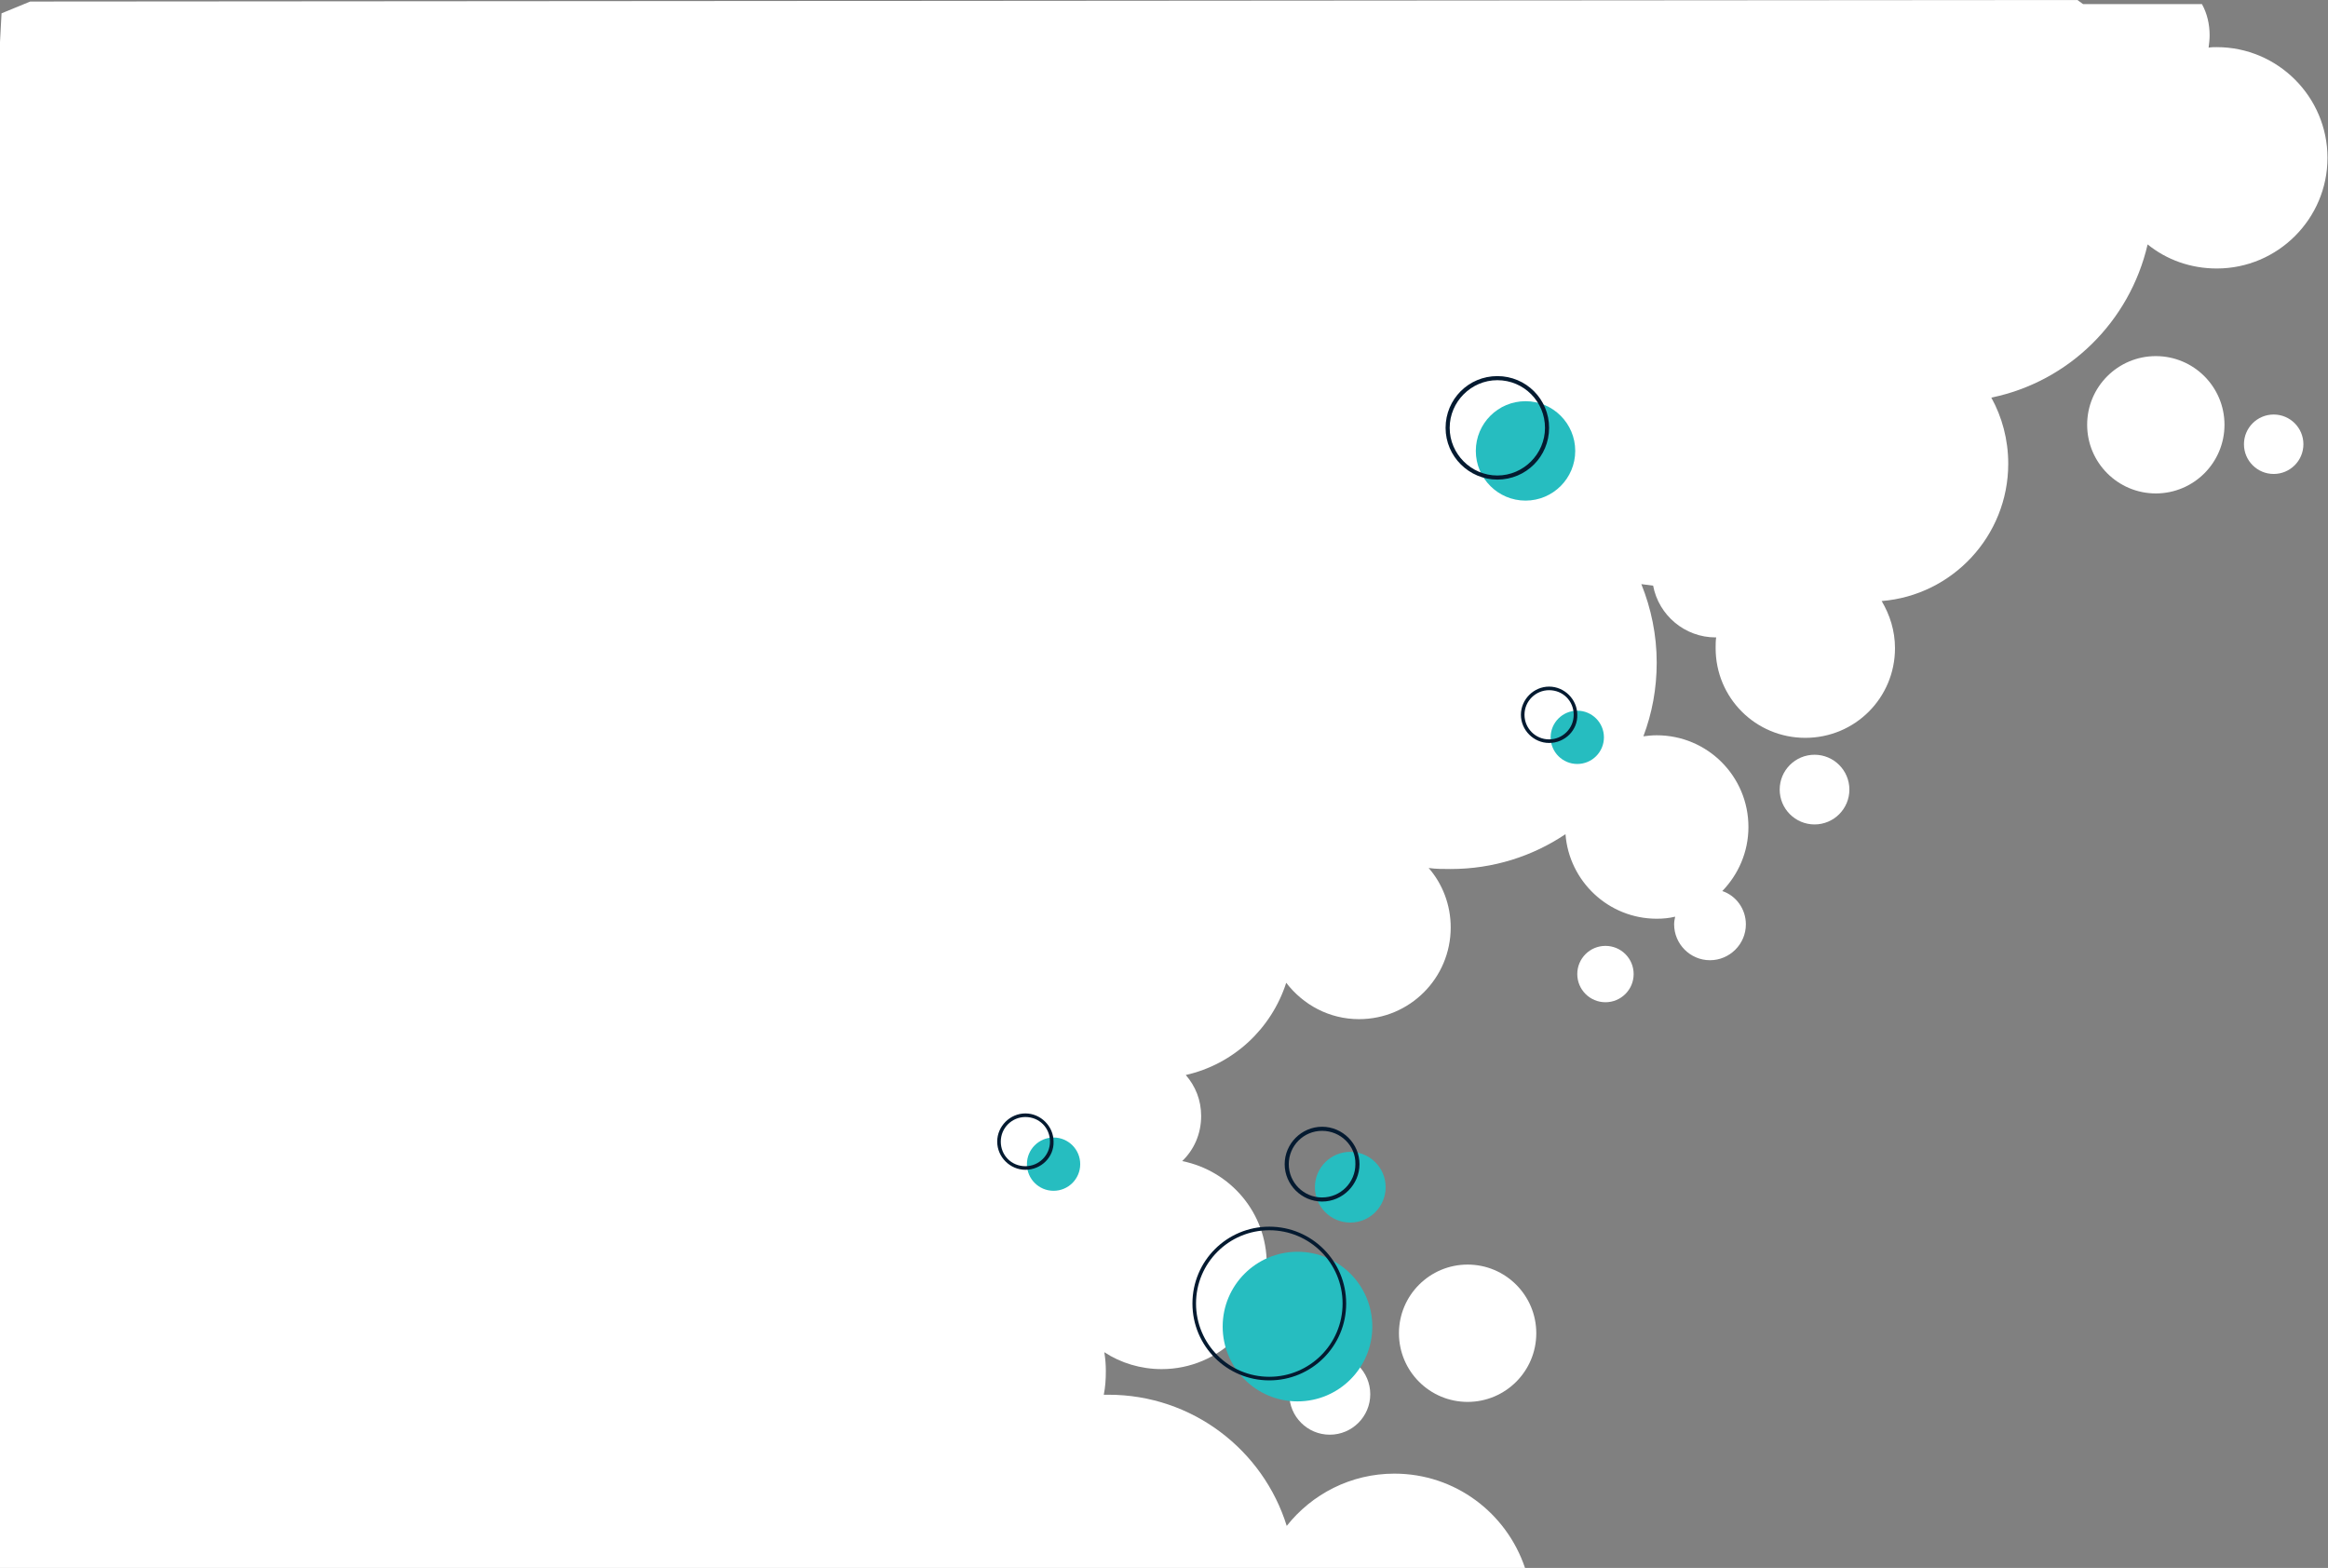 <?xml version="1.0" encoding="UTF-8"?> <!-- Generator: Adobe Illustrator 19.2.1, SVG Export Plug-In . SVG Version: 6.00 Build 0) --> <svg xmlns="http://www.w3.org/2000/svg" xmlns:xlink="http://www.w3.org/1999/xlink" id="content_1_" x="0px" y="0px" viewBox="0 0 454.3 306" style="enable-background:new 0 0 454.3 306;" xml:space="preserve"><rect x="0" y="0" width="454.3" height="306" fill="#808080" stroke="none"/> <style type="text/css"> .st0{fill:#FFFFFF;} .st1{fill:#26BDC0;} .st2{fill:#041A30;} </style> <g id="smoke"> <g id="XMLID_8512_"> <circle id="XMLID_8519_" class="st0" cx="286.4" cy="260.2" r="13.4"></circle> <circle id="XMLID_8520_" class="st0" cx="259.5" cy="272.1" r="7.9"></circle> <circle id="XMLID_8521_" class="st0" cx="354.1" cy="154.1" r="6.8"></circle> <circle id="XMLID_8566_" class="st0" cx="313.3" cy="190.1" r="5.5"></circle> <circle id="XMLID_8575_" class="st0" cx="420.7" cy="82.9" r="13.4"></circle> <circle id="XMLID_8576_" class="st0" cx="443.7" cy="86.7" r="5.8"></circle> <path id="XMLID_8577_" class="st0" d="M419.1,47.7c3.7,3,8.4,4.7,13.5,4.7c11.9,0,21.6-9.7,21.6-21.6c0-11.9-9.7-21.6-21.6-21.6 c-0.5,0-1.1,0-1.6,0.1c0.1-0.8,0.2-1.6,0.2-2.4c0-2.2-0.5-4.3-1.5-6.1h-23.2L405.4,0L5.9,0.3L0.3,2.6L0,8.2V306h180h32.1h34.5h6 h45c-3.6-10.7-13.6-18.4-25.5-18.4c-8.5,0-16.1,4-21,10.2c-4.6-14.8-18.4-25.6-34.8-25.6c-0.3,0-0.6,0-0.9,0 c0.3-1.5,0.4-3,0.4-4.6c0-1.3-0.1-2.5-0.3-3.7c3.2,2.1,7.1,3.3,11.2,3.3c11.3,0,20.5-9.2,20.5-20.5c0-10-7.1-18.2-16.5-20.1 c2.3-2.2,3.7-5.3,3.7-8.8c0-3.1-1.1-5.8-3-8c9.3-2.1,16.7-9,19.6-18c3.3,4.3,8.4,7.1,14.2,7.1c9.9,0,17.9-8,17.9-17.9 c0-4.4-1.6-8.5-4.3-11.6c1.4,0.2,2.8,0.2,4.3,0.2c8.3,0,16-2.5,22.4-6.8c0.7,9.2,8.4,16.5,17.8,16.5c1.2,0,2.4-0.1,3.6-0.4 c-0.1,0.5-0.2,1-0.2,1.5c0,3.8,3.1,7,7,7c3.8,0,7-3.1,7-7c0-3-1.9-5.6-4.6-6.5c3.1-3.2,5.1-7.6,5.1-12.5c0-9.9-8-17.9-17.9-17.9 c-0.9,0-1.8,0.1-2.6,0.2c1.7-4.5,2.6-9.3,2.6-14.4c0-5.4-1.1-10.6-3-15.3c0.8,0.1,1.5,0.2,2.3,0.3c1.1,5.8,6.2,10.1,12.2,10.1 c0,0,0,0,0.1,0c-0.1,0.7-0.1,1.4-0.1,2.1c0,9.7,7.8,17.5,17.5,17.5c9.7,0,17.5-7.8,17.5-17.5c0-3.4-1-6.5-2.6-9.2 c13.8-1.1,24.7-12.7,24.7-26.8c0-4.7-1.2-9.1-3.3-12.9C403.7,74.5,415.6,62.8,419.1,47.7z"></path> </g> <g id="XMLID_8507_"> <circle id="XMLID_3040_" class="st1" cx="253.2" cy="258.9" r="14.6"></circle> <circle id="XMLID_3041_" class="st1" cx="263.5" cy="231.7" r="6.9"></circle> <circle id="XMLID_3039_" class="st1" cx="297.7" cy="88" r="9.7"></circle> <circle id="XMLID_3042_" class="st1" cx="205.6" cy="227.2" r="5.2"></circle> <circle id="XMLID_3043_" class="st1" cx="307.8" cy="143.9" r="5.2"></circle> <g id="XMLID_3257_"> <path id="XMLID_18_" class="st2" d="M247.7,269.4c-8.3,0-15-6.7-15-15c0-8.3,6.7-15,15-15c8.3,0,15,6.7,15,15 C262.7,262.7,256,269.4,247.7,269.4z M247.7,240.1c-7.9,0-14.3,6.4-14.3,14.3c0,7.9,6.4,14.3,14.3,14.3c7.9,0,14.3-6.4,14.3-14.3 C262,246.5,255.6,240.1,247.7,240.1z"></path> </g> <g id="XMLID_3256_"> <path id="XMLID_15_" class="st2" d="M258,234.5c-4,0-7.3-3.3-7.3-7.3c0-4,3.3-7.3,7.3-7.3c4,0,7.3,3.3,7.3,7.3 C265.3,231.2,262,234.5,258,234.5z M258,220.7c-3.6,0-6.5,2.9-6.5,6.5c0,3.6,2.9,6.5,6.5,6.5c3.6,0,6.5-2.9,6.5-6.5 C264.6,223.6,261.6,220.7,258,220.7z"></path> </g> <g id="XMLID_3255_"> <path id="XMLID_12_" class="st2" d="M292.2,93.6c-5.5,0-10.1-4.5-10.1-10.1s4.5-10.1,10.1-10.1s10.1,4.5,10.1,10.1 S297.8,93.6,292.2,93.6z M292.2,74.2c-5.1,0-9.3,4.2-9.3,9.3c0,5.1,4.2,9.3,9.3,9.3c5.1,0,9.3-4.2,9.3-9.3 C301.5,78.4,297.4,74.2,292.2,74.2z"></path> </g> <g id="XMLID_3254_"> <path id="XMLID_9_" class="st2" d="M200.1,228.3c-3,0-5.5-2.5-5.5-5.5c0-3,2.5-5.5,5.5-5.5c3,0,5.5,2.5,5.5,5.5 C205.7,225.8,203.2,228.3,200.1,228.3z M200.1,218c-2.6,0-4.8,2.1-4.8,4.8s2.1,4.8,4.8,4.8c2.6,0,4.8-2.1,4.8-4.8 S202.8,218,200.1,218z"></path> </g> <g id="XMLID_3253_"> <path id="XMLID_6_" class="st2" d="M302.3,145c-3,0-5.5-2.5-5.5-5.5c0-3,2.5-5.5,5.5-5.5c3,0,5.5,2.5,5.5,5.5 C307.9,142.5,305.4,145,302.3,145z M302.3,134.7c-2.6,0-4.8,2.1-4.8,4.8c0,2.6,2.1,4.8,4.8,4.8c2.6,0,4.8-2.1,4.8-4.8 C307.1,136.8,305,134.7,302.3,134.7z"></path> </g> </g> </g> </svg> 
